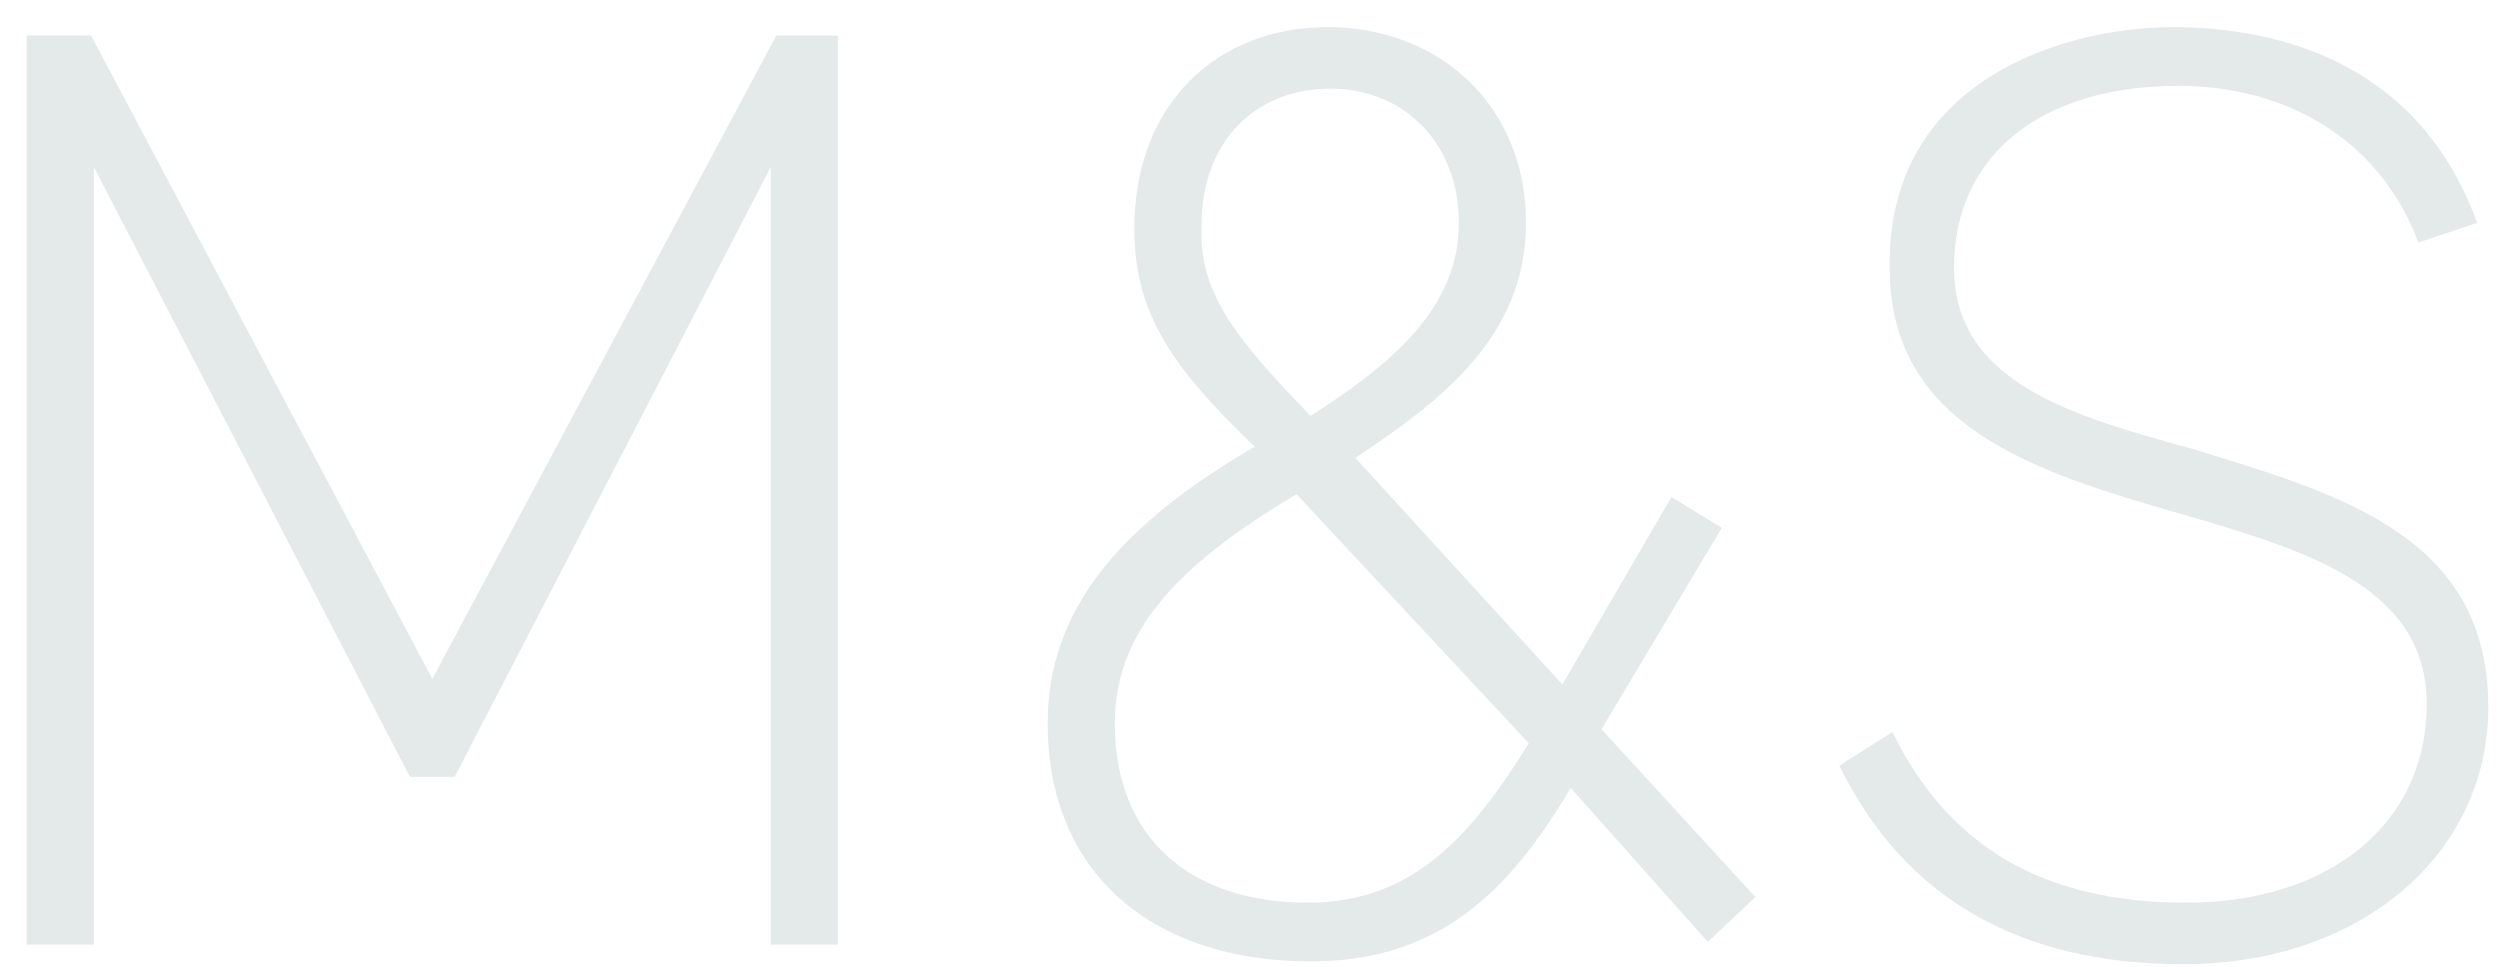 <svg width="75" height="29" viewBox="0 0 75 29" fill="none" xmlns="http://www.w3.org/2000/svg">
<path d="M25.137 28.339H23.123V5.01L13.64 23.304H12.297L2.815 5.01V28.339H0.801V1.065H2.731L12.969 20.366L23.291 1.065H25.137V28.339Z" fill="#E4E9E9"/>
<path d="M47.122 23.639C45.276 26.744 43.178 28.842 39.318 28.842C34.535 28.842 31.43 26.157 31.43 21.709C31.43 18.269 33.612 15.751 37.64 13.401C35.206 11.052 34.031 9.457 34.031 6.856C34.031 3.079 36.549 0.814 39.822 0.814C43.178 0.814 45.78 3.163 45.78 6.688C45.78 10.129 43.178 12.059 40.661 13.737L46.871 20.534L50.143 14.912L51.654 15.835L48.045 21.877L52.661 26.912L51.234 28.255L47.122 23.639ZM45.864 22.297L38.898 14.828C35.206 17.01 33.444 19.024 33.444 21.709C33.444 25.066 35.626 27.08 39.234 27.08C42.339 27.08 44.101 25.15 45.864 22.297ZM39.318 12.478C41.668 10.968 43.766 9.289 43.766 6.688C43.766 4.338 42.171 2.66 39.905 2.66C37.724 2.66 36.045 4.17 36.045 6.772C35.961 8.786 37.052 10.129 39.318 12.478Z" fill="#E4E9E9"/>
<path d="M74.649 21.206C74.649 25.653 70.788 28.926 65.502 28.926C60.55 28.926 57.11 26.912 55.18 22.968L56.774 21.961C58.453 25.402 61.306 27.08 65.585 27.08C69.865 27.08 72.802 24.73 72.802 21.122C72.802 17.597 69.194 16.506 65.418 15.415C61.054 14.157 56.69 12.814 56.69 8.031C56.606 2.324 62.061 0.814 65.166 0.814C67.851 0.814 72.467 1.569 74.313 6.688L72.551 7.275C71.46 4.338 68.774 2.576 65.334 2.576C61.222 2.576 58.62 4.674 58.62 8.031C58.62 11.471 62.145 12.478 65.837 13.485C70.201 14.828 74.649 16.087 74.649 21.206Z" fill="#E4E9E9"/>
</svg>
